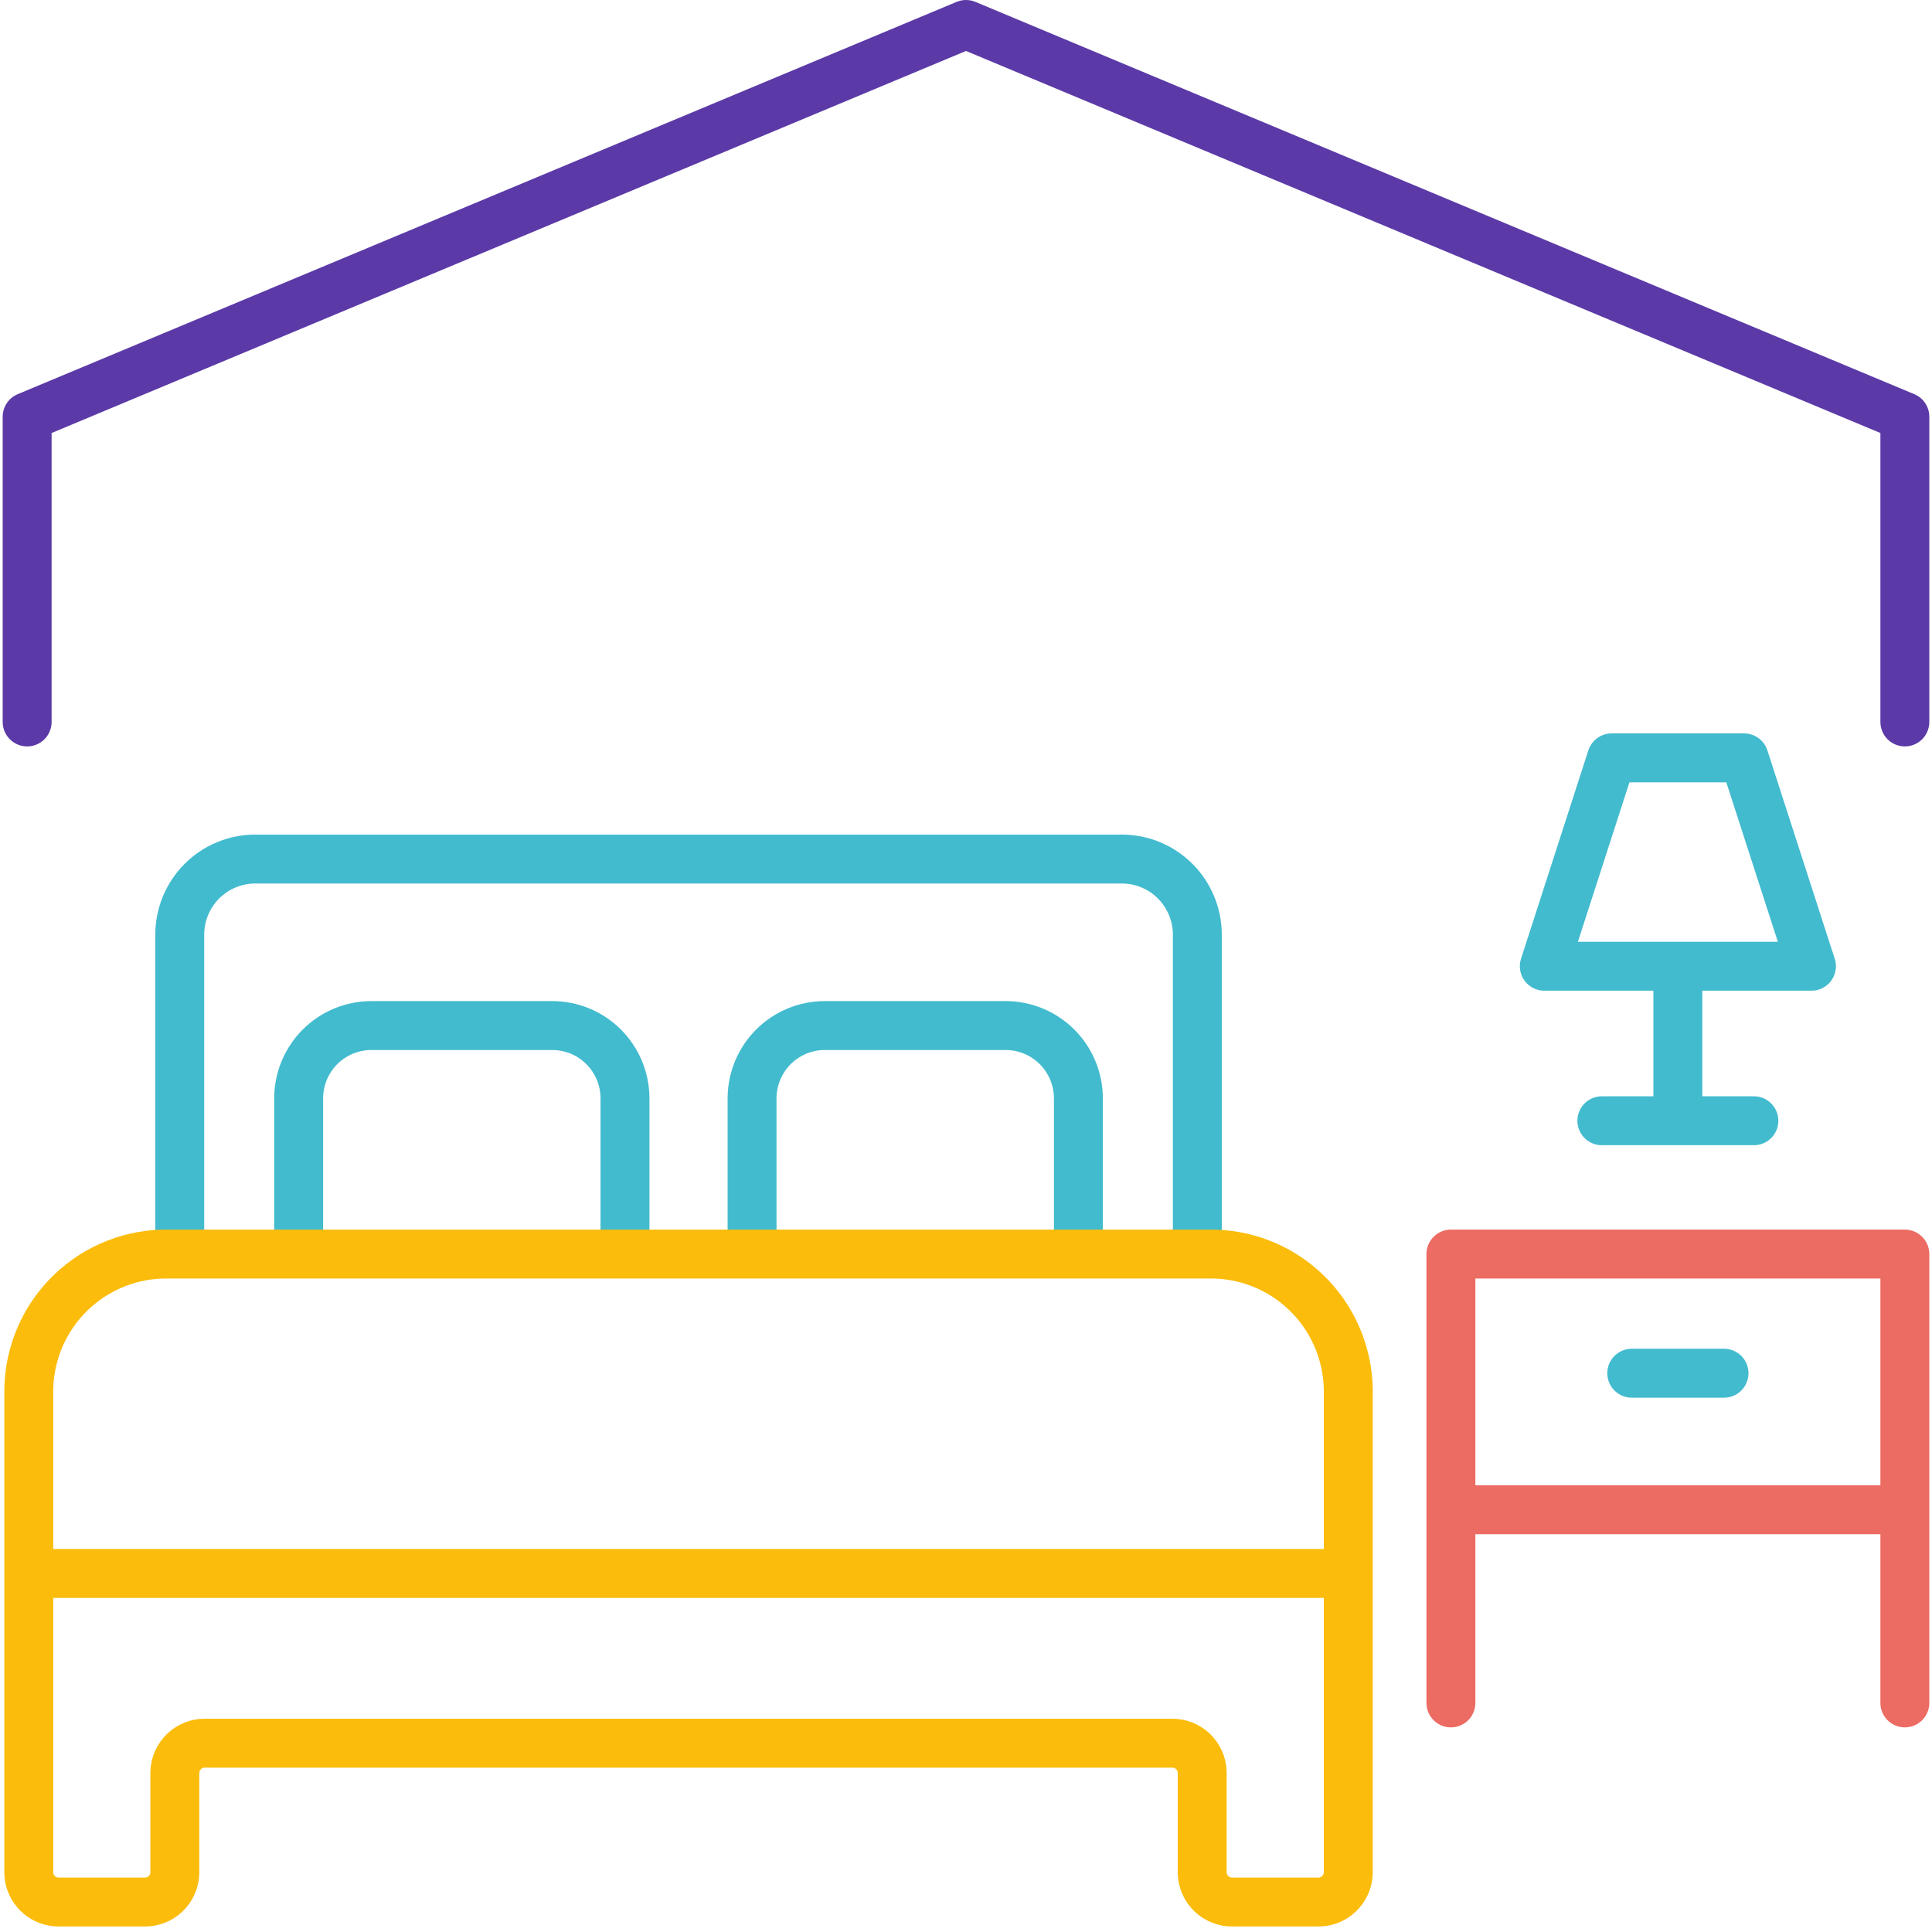 <svg width="79" height="79" viewBox="0 0 79 79" fill="none" xmlns="http://www.w3.org/2000/svg">
<path d="M48.959 51.168V38.22C48.959 37.4 48.634 36.613 48.055 36.033C47.476 35.453 46.691 35.127 45.873 35.127H10.436C9.617 35.127 8.832 35.453 8.254 36.033C7.675 36.613 7.35 37.4 7.35 38.22V51.168" stroke="#42BBCE" stroke-width="2" stroke-linecap="round" stroke-linejoin="round"/>
<path d="M25.556 51.168V44.894C25.55 44.107 25.234 43.355 24.677 42.8C24.12 42.246 23.366 41.935 22.581 41.935H15.165C14.384 41.941 13.636 42.255 13.083 42.808C12.531 43.362 12.218 44.111 12.212 44.894V51.168" stroke="#42BBCE" stroke-width="2" stroke-linecap="round" stroke-linejoin="round"/>
<path d="M44.096 51.168V44.894C44.09 44.111 43.777 43.362 43.225 42.808C42.672 42.255 41.925 41.941 41.143 41.935H33.727C32.942 41.935 32.188 42.246 31.631 42.8C31.074 43.355 30.758 44.107 30.752 44.894V51.168" stroke="#42BBCE" stroke-width="2" stroke-linecap="round" stroke-linejoin="round"/>
<path d="M77.89 69.633V51.279H59.328V69.633" stroke="#EC6B62" stroke-width="2" stroke-linecap="round" stroke-linejoin="round"/>
<path d="M77.89 29.521V17.04L39.5 1L1.11 17.04V29.521" stroke="#5B3AA7" stroke-width="2" stroke-linecap="round" stroke-linejoin="round"/>
<path d="M59.461 61.735H77.757" stroke="#EC6B62" stroke-width="2" stroke-linecap="round" stroke-linejoin="round"/>
<path d="M66.722 56.151H70.496" stroke="#42BBCE" stroke-width="2" stroke-linecap="round" stroke-linejoin="round"/>
<path d="M65.5 45.828H71.717" stroke="#42BBCE" stroke-width="2" stroke-linecap="round" stroke-linejoin="round"/>
<path d="M68.608 40.022V45.228" stroke="#42BBCE" stroke-width="2" stroke-linecap="round" stroke-linejoin="round"/>
<path d="M71.317 30.989H65.9L63.147 39.51H74.071L71.317 30.989Z" stroke="#42BBCE" stroke-width="2" stroke-linecap="round" stroke-linejoin="round"/>
<path d="M1.177 56.774V76.596C1.188 76.917 1.325 77.22 1.558 77.441C1.79 77.661 2.1 77.781 2.42 77.775H5.906C6.226 77.781 6.536 77.661 6.769 77.441C7.001 77.22 7.138 76.917 7.149 76.596V72.458C7.161 72.138 7.298 71.835 7.53 71.614C7.763 71.393 8.073 71.273 8.393 71.279H47.915C48.235 71.273 48.545 71.393 48.778 71.614C49.01 71.835 49.147 72.138 49.158 72.458V76.596C49.17 76.917 49.307 77.22 49.539 77.441C49.772 77.661 50.082 77.781 50.402 77.775H53.888C54.208 77.781 54.518 77.661 54.75 77.441C54.983 77.22 55.12 76.917 55.131 76.596V56.774C55.096 55.285 54.474 53.871 53.4 52.841C52.326 51.811 50.889 51.249 49.403 51.279H6.905C5.419 51.249 3.982 51.811 2.908 52.841C1.834 53.871 1.212 55.285 1.177 56.774Z" stroke="#FBBC0B" stroke-width="2" stroke-linecap="round" stroke-linejoin="round"/>
<path d="M1.443 64.338H54.865" stroke="#FBBC0B" stroke-width="2" stroke-linecap="round" stroke-linejoin="round"/>
</svg>
